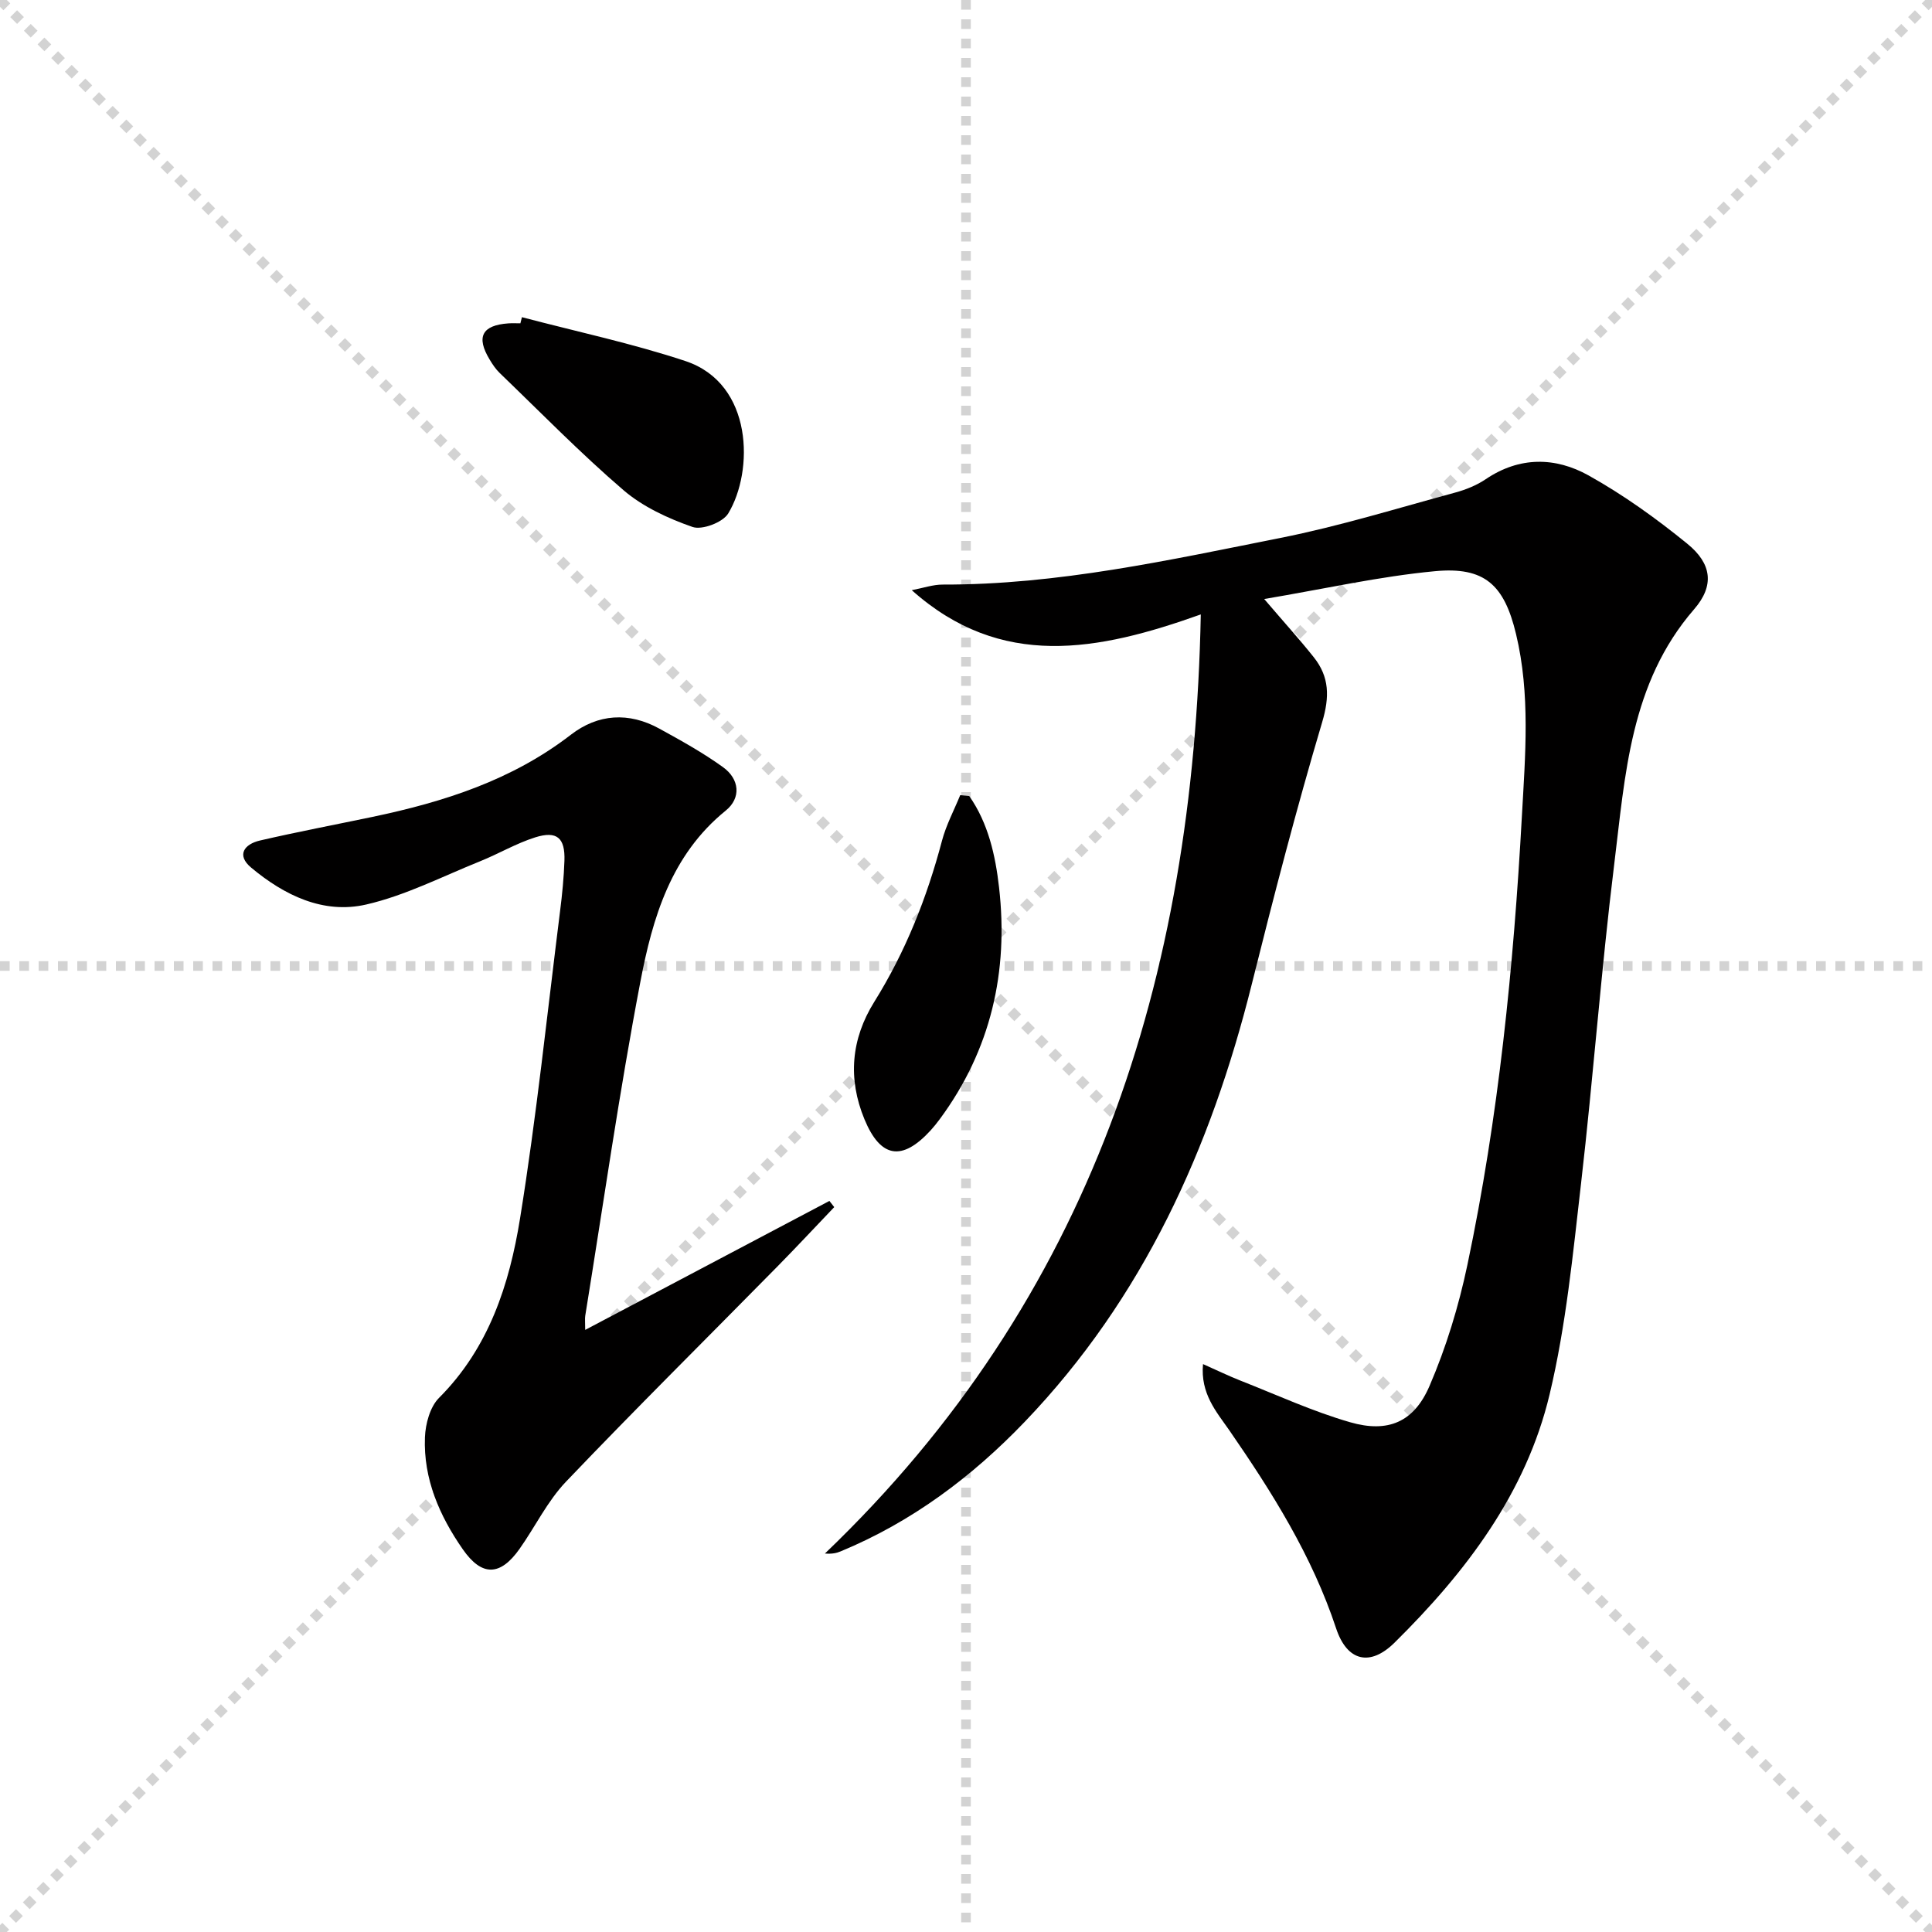 <svg enable-background="new 0 0 400 400" viewBox="0 0 400 400" xmlns="http://www.w3.org/2000/svg"><g stroke="lightgray" stroke-dasharray="1,1" stroke-width="1" transform="scale(2, 2)"><line x1="0" y1="0" x2="200" y2="200"></line><line x1="200" y1="0" x2="0" y2="200"></line><line x1="100" y1="0" x2="100" y2="200"></line><line x1="0" y1="100" x2="200" y2="100"></line></g><g fill="#010000"><path d="m249.07 282.42c2.96 1.31 5.29 2.45 7.7 3.4 7.56 2.97 14.99 6.4 22.76 8.64 7.83 2.26 13.2-.01 16.43-7.5 3.45-8 6.04-16.51 7.84-25.04 6.46-30.63 9.57-61.69 11.29-92.93.7-12.64 1.78-25.23-1.21-37.71-2.44-10.21-6.51-13.99-16.8-13.02-11.47 1.08-22.81 3.65-35.34 5.76 4.17 4.88 7.34 8.38 10.27 12.06 3.24 4.08 3.29 8.2 1.73 13.44-5.34 17.95-10.04 36.11-14.58 54.28-8.48 33.96-22.48 64.98-47 90.57-10.95 11.42-23.4 20.73-38.1 26.82-.86.36-1.78.57-3.27.45 55.14-52.77 76.34-118.83 77.82-194.43-21.29 7.6-41.33 11.49-59.84-5.02 2.36-.45 4.38-1.16 6.4-1.16 23.79.06 46.87-5.07 69.99-9.67 12.17-2.42 24.09-6.12 36.09-9.37 2.22-.6 4.48-1.51 6.37-2.79 6.99-4.72 14.42-4.59 21.27-.77 7.21 4.02 14.03 8.92 20.44 14.14 5.06 4.11 5.7 8.64 1.41 13.58-13.27 15.31-14.25 34.32-16.54 52.84-2.71 21.93-4.32 43.99-6.85 65.94-1.69 14.65-3.11 29.47-6.52 43.76-4.87 20.45-17.35 36.83-32.1 51.4-5.08 5.02-9.84 3.87-12.1-2.95-4.98-15.04-13.26-28.19-22.16-41.08-2.64-3.78-5.96-7.54-5.4-13.64z"/><path d="m121.16 275.34c17.28-9.13 33.92-17.92 50.56-26.7.33.43.66.86 1 1.28-3.94 4.12-7.82 8.29-11.82 12.35-14.58 14.82-29.36 29.45-43.71 44.49-3.85 4.03-6.37 9.32-9.63 13.93-3.99 5.64-7.79 5.75-11.74.08-4.82-6.93-8.18-14.58-7.84-23.2.11-2.79 1.05-6.29 2.92-8.16 10.32-10.33 14.57-23.49 16.77-37.14 3.41-21.12 5.62-42.43 8.29-63.66.44-3.46.78-6.94.9-10.42.16-4.72-1.55-6.24-6.06-4.82-3.93 1.24-7.56 3.4-11.41 4.95-7.81 3.14-15.46 7.09-23.57 8.95-8.87 2.04-16.96-1.91-23.81-7.63-3.12-2.6-1.43-4.87 1.81-5.62 7.74-1.79 15.55-3.27 23.33-4.9 14.74-3.09 28.86-7.59 41.04-17 5.62-4.34 12-4.74 18.31-1.27 4.5 2.47 9.03 4.98 13.19 7.98 3.43 2.47 3.8 6.38.56 9-11.33 9.18-15.14 22.2-17.66 35.4-4.39 22.95-7.68 46.11-11.42 69.18-.1.65-.01 1.33-.01 2.93z"/><path d="m108.06 65.67c11.3 2.98 22.77 5.41 33.84 9.08 14.12 4.68 14.16 22.84 8.87 31.56-1.12 1.85-5.41 3.48-7.39 2.79-5.06-1.76-10.28-4.17-14.3-7.62-8.91-7.65-17.15-16.1-25.62-24.25-.82-.79-1.49-1.79-2.08-2.78-2.85-4.7-1.59-7.11 3.87-7.5.83-.06 1.66-.01 2.49-.01.11-.42.21-.84.32-1.27z"/><path d="m200.67 164.81c3.94 5.62 5.42 12.3 6.17 18.88 2 17.45-1.68 33.69-12.28 48.03-.59.8-1.22 1.58-1.89 2.32-5.92 6.46-10.37 5.72-13.69-2.3-3.49-8.44-2.76-16.64 2.03-24.32 6.48-10.39 10.9-21.57 14.02-33.36.86-3.25 2.49-6.29 3.77-9.43.63.07 1.25.13 1.87.18z"/></g></svg>